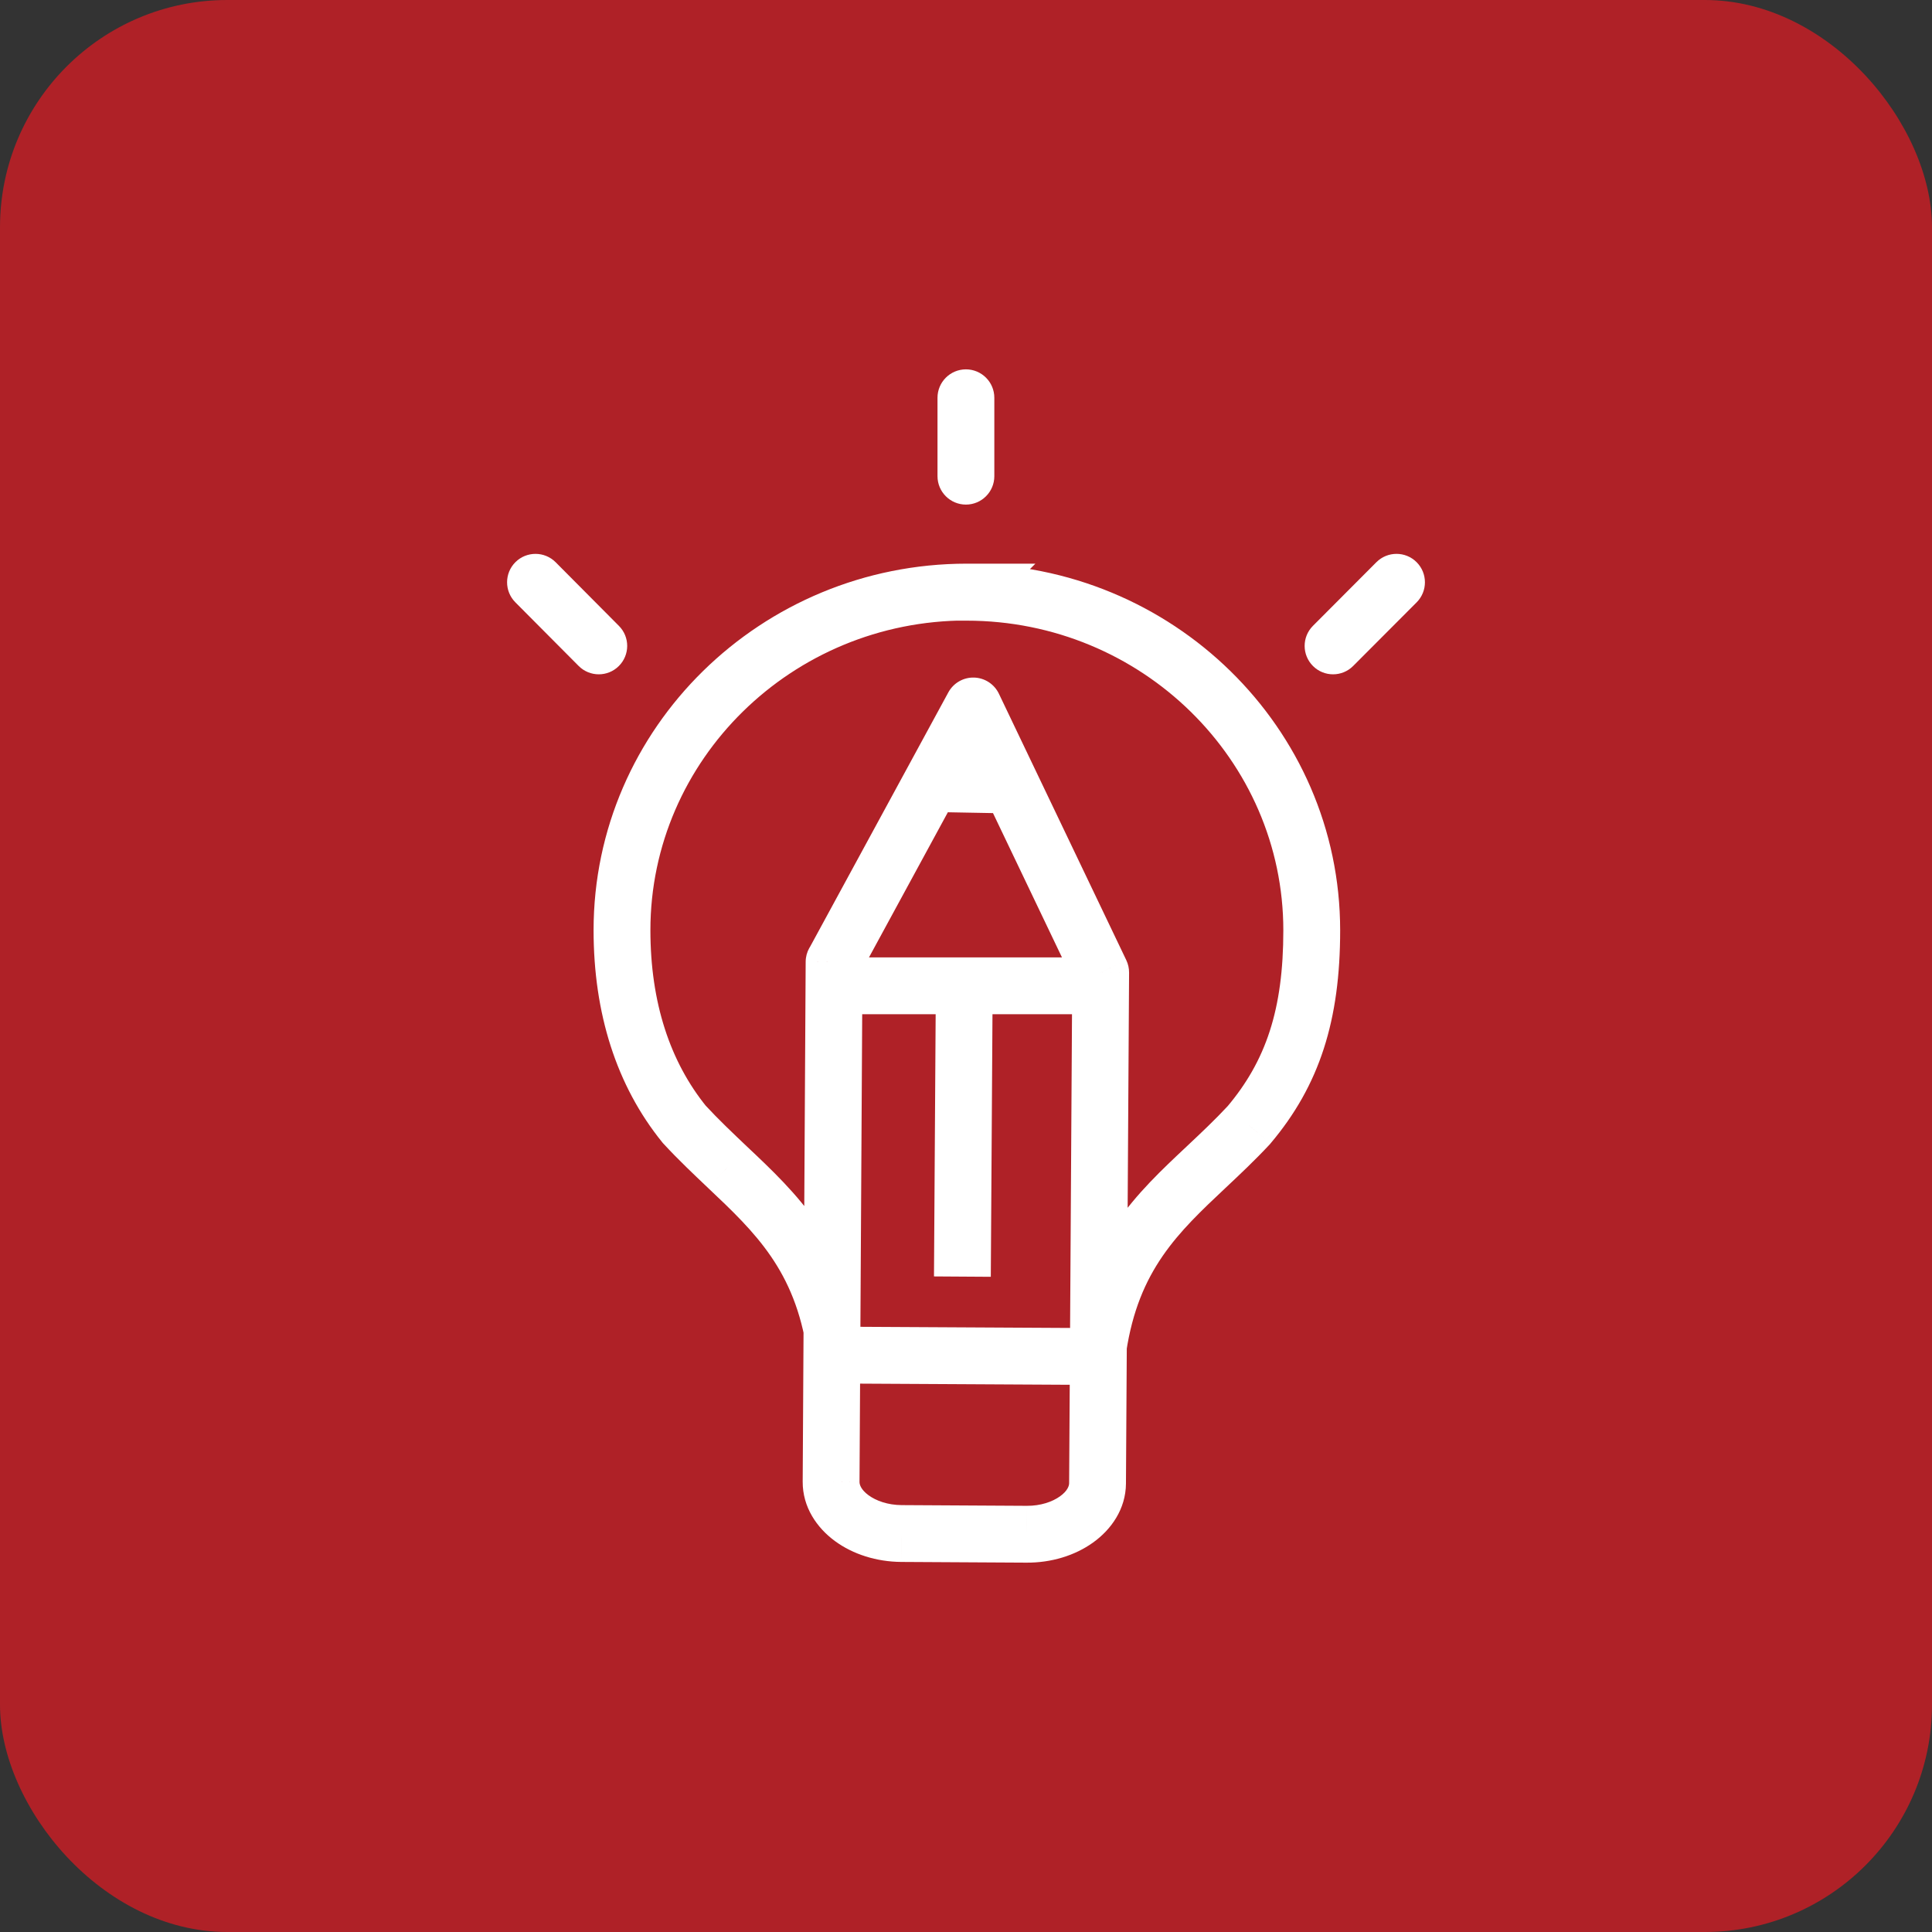 <?xml version="1.0" encoding="UTF-8"?> <svg xmlns="http://www.w3.org/2000/svg" width="68" height="68" viewBox="0 0 68 68" fill="none"><rect x="0" y="0" width="68" height="68" fill="#333333" stroke="none"/><rect width="68" height="68" rx="8" fill="#AF2127"></rect><path d="M32.997 16.76C32.997 17.312 33.445 17.76 33.997 17.76C34.549 17.76 34.997 17.312 34.997 16.76H32.997ZM34.997 14C34.997 13.448 34.549 13 33.997 13C33.445 13 32.997 13.448 32.997 14H34.997ZM46.211 22.028C45.821 22.419 45.822 23.052 46.213 23.442C46.604 23.832 47.237 23.831 47.627 23.44L46.211 22.028ZM49.861 21.201C50.251 20.809 50.25 20.176 49.859 19.786C49.468 19.396 48.834 19.397 48.444 19.788L49.861 21.201ZM19.557 19.789C19.167 19.398 18.534 19.396 18.142 19.785C17.751 20.175 17.749 20.808 18.139 21.2L19.557 19.789ZM20.366 23.439C20.756 23.831 21.389 23.832 21.78 23.443C22.172 23.053 22.174 22.42 21.784 22.029L20.366 23.439ZM34.027 20.839L34.734 21.546L36.442 19.839H34.027V20.839ZM24.083 39.572L23.306 40.201L23.326 40.226L23.348 40.25L24.083 39.572ZM25.608 41.085L24.919 41.809L24.922 41.812L25.608 41.085ZM42.452 41.079L43.137 41.808L43.137 41.808L42.452 41.079ZM43.953 39.602L44.686 40.283L44.702 40.266L44.717 40.247L43.953 39.602ZM34.021 20.845L33.314 20.138L31.607 21.845H34.021V20.845ZM29.363 33.852L29.889 34.702C30.037 34.61 30.159 34.482 30.242 34.329L29.363 33.852ZM34.256 24.848L35.158 24.417C34.996 24.078 34.658 23.858 34.282 23.848C33.907 23.838 33.557 24.04 33.378 24.37L34.256 24.848ZM38.74 34.229L39.74 34.235C39.741 34.084 39.708 33.934 39.643 33.797L38.74 34.229ZM38.63 52.21L39.63 52.217L39.63 52.216L38.63 52.21ZM36.133 54L36.14 53L36.139 53L36.133 54ZM31.729 53.975L31.722 54.975L31.723 54.975L31.729 53.975ZM29.252 52.155L30.252 52.162L30.252 52.161L29.252 52.155ZM29.357 33.855L28.831 33.005C28.538 33.186 28.359 33.505 28.357 33.85L29.357 33.855ZM34.997 16.76V14H32.997V16.76H34.997ZM47.627 23.44L49.861 21.201L48.444 19.788L46.211 22.028L47.627 23.44ZM18.139 21.2L20.366 23.439L21.784 22.029L19.557 19.789L18.139 21.2ZM34.027 19.839C26.799 19.839 20.892 25.607 20.892 32.739H22.892C22.892 26.748 27.867 21.839 34.027 21.839V19.839ZM20.892 32.739C20.892 35.667 21.696 38.213 23.306 40.201L24.86 38.943C23.589 37.372 22.892 35.294 22.892 32.739H20.892ZM23.348 40.25C23.883 40.83 24.429 41.343 24.919 41.809L26.297 40.36C25.795 39.882 25.3 39.416 24.818 38.894L23.348 40.25ZM24.922 41.812C26.596 43.391 27.978 44.721 28.408 47.583L30.386 47.285C29.848 43.707 28.01 41.975 26.294 40.357L24.922 41.812ZM39.64 47.583C40.076 44.698 41.457 43.387 43.137 41.808L41.768 40.35C40.047 41.967 38.207 43.681 37.663 47.285L39.64 47.583ZM43.137 41.808C43.636 41.339 44.175 40.832 44.686 40.283L43.221 38.921C42.764 39.413 42.273 39.875 41.768 40.35L43.137 41.808ZM44.717 40.247C46.452 38.194 47.169 35.896 47.169 32.745H45.169C45.169 35.537 44.553 37.342 43.19 38.957L44.717 40.247ZM47.169 32.745C47.169 25.612 41.254 19.845 34.021 19.845V21.845C40.188 21.845 45.169 26.755 45.169 32.745H47.169ZM34.728 21.552L34.734 21.546L33.32 20.132L33.314 20.138L34.728 21.552ZM30.242 34.329L35.135 25.326L33.378 24.37L28.484 33.374L30.242 34.329ZM33.354 25.279L37.838 34.66L39.643 33.797L35.158 24.417L33.354 25.279ZM37.74 34.223L37.63 52.204L39.63 52.216L39.74 34.235L37.74 34.223ZM37.63 52.203C37.63 52.294 37.577 52.473 37.308 52.666C37.042 52.857 36.63 53.003 36.14 53L36.127 55C37.001 55.006 37.834 54.751 38.474 54.291C39.11 53.835 39.624 53.114 39.63 52.217L37.63 52.203ZM36.139 53L31.734 52.975L31.723 54.975L36.128 55L36.139 53ZM31.735 52.975C31.244 52.972 30.833 52.821 30.569 52.627C30.301 52.43 30.252 52.251 30.252 52.162L28.252 52.149C28.247 53.048 28.753 53.774 29.384 54.238C30.019 54.705 30.849 54.969 31.722 54.975L31.735 52.975ZM30.252 52.161L30.357 33.861L28.357 33.85L28.252 52.15L30.252 52.161ZM29.883 34.706L29.889 34.702L28.837 33.001L28.831 33.005L29.883 34.706ZM29.137 35.697H38.011V33.697H29.137V35.697ZM32.864 28.58L35.418 28.627L35.455 26.627L32.901 26.58L32.864 28.58ZM32.938 34.749L32.873 44.926L34.873 44.939L34.938 34.762L32.938 34.749ZM38.459 46.744L29.494 46.695L29.483 48.695L38.448 48.744L38.459 46.744Z" fill="white"></path></svg> 